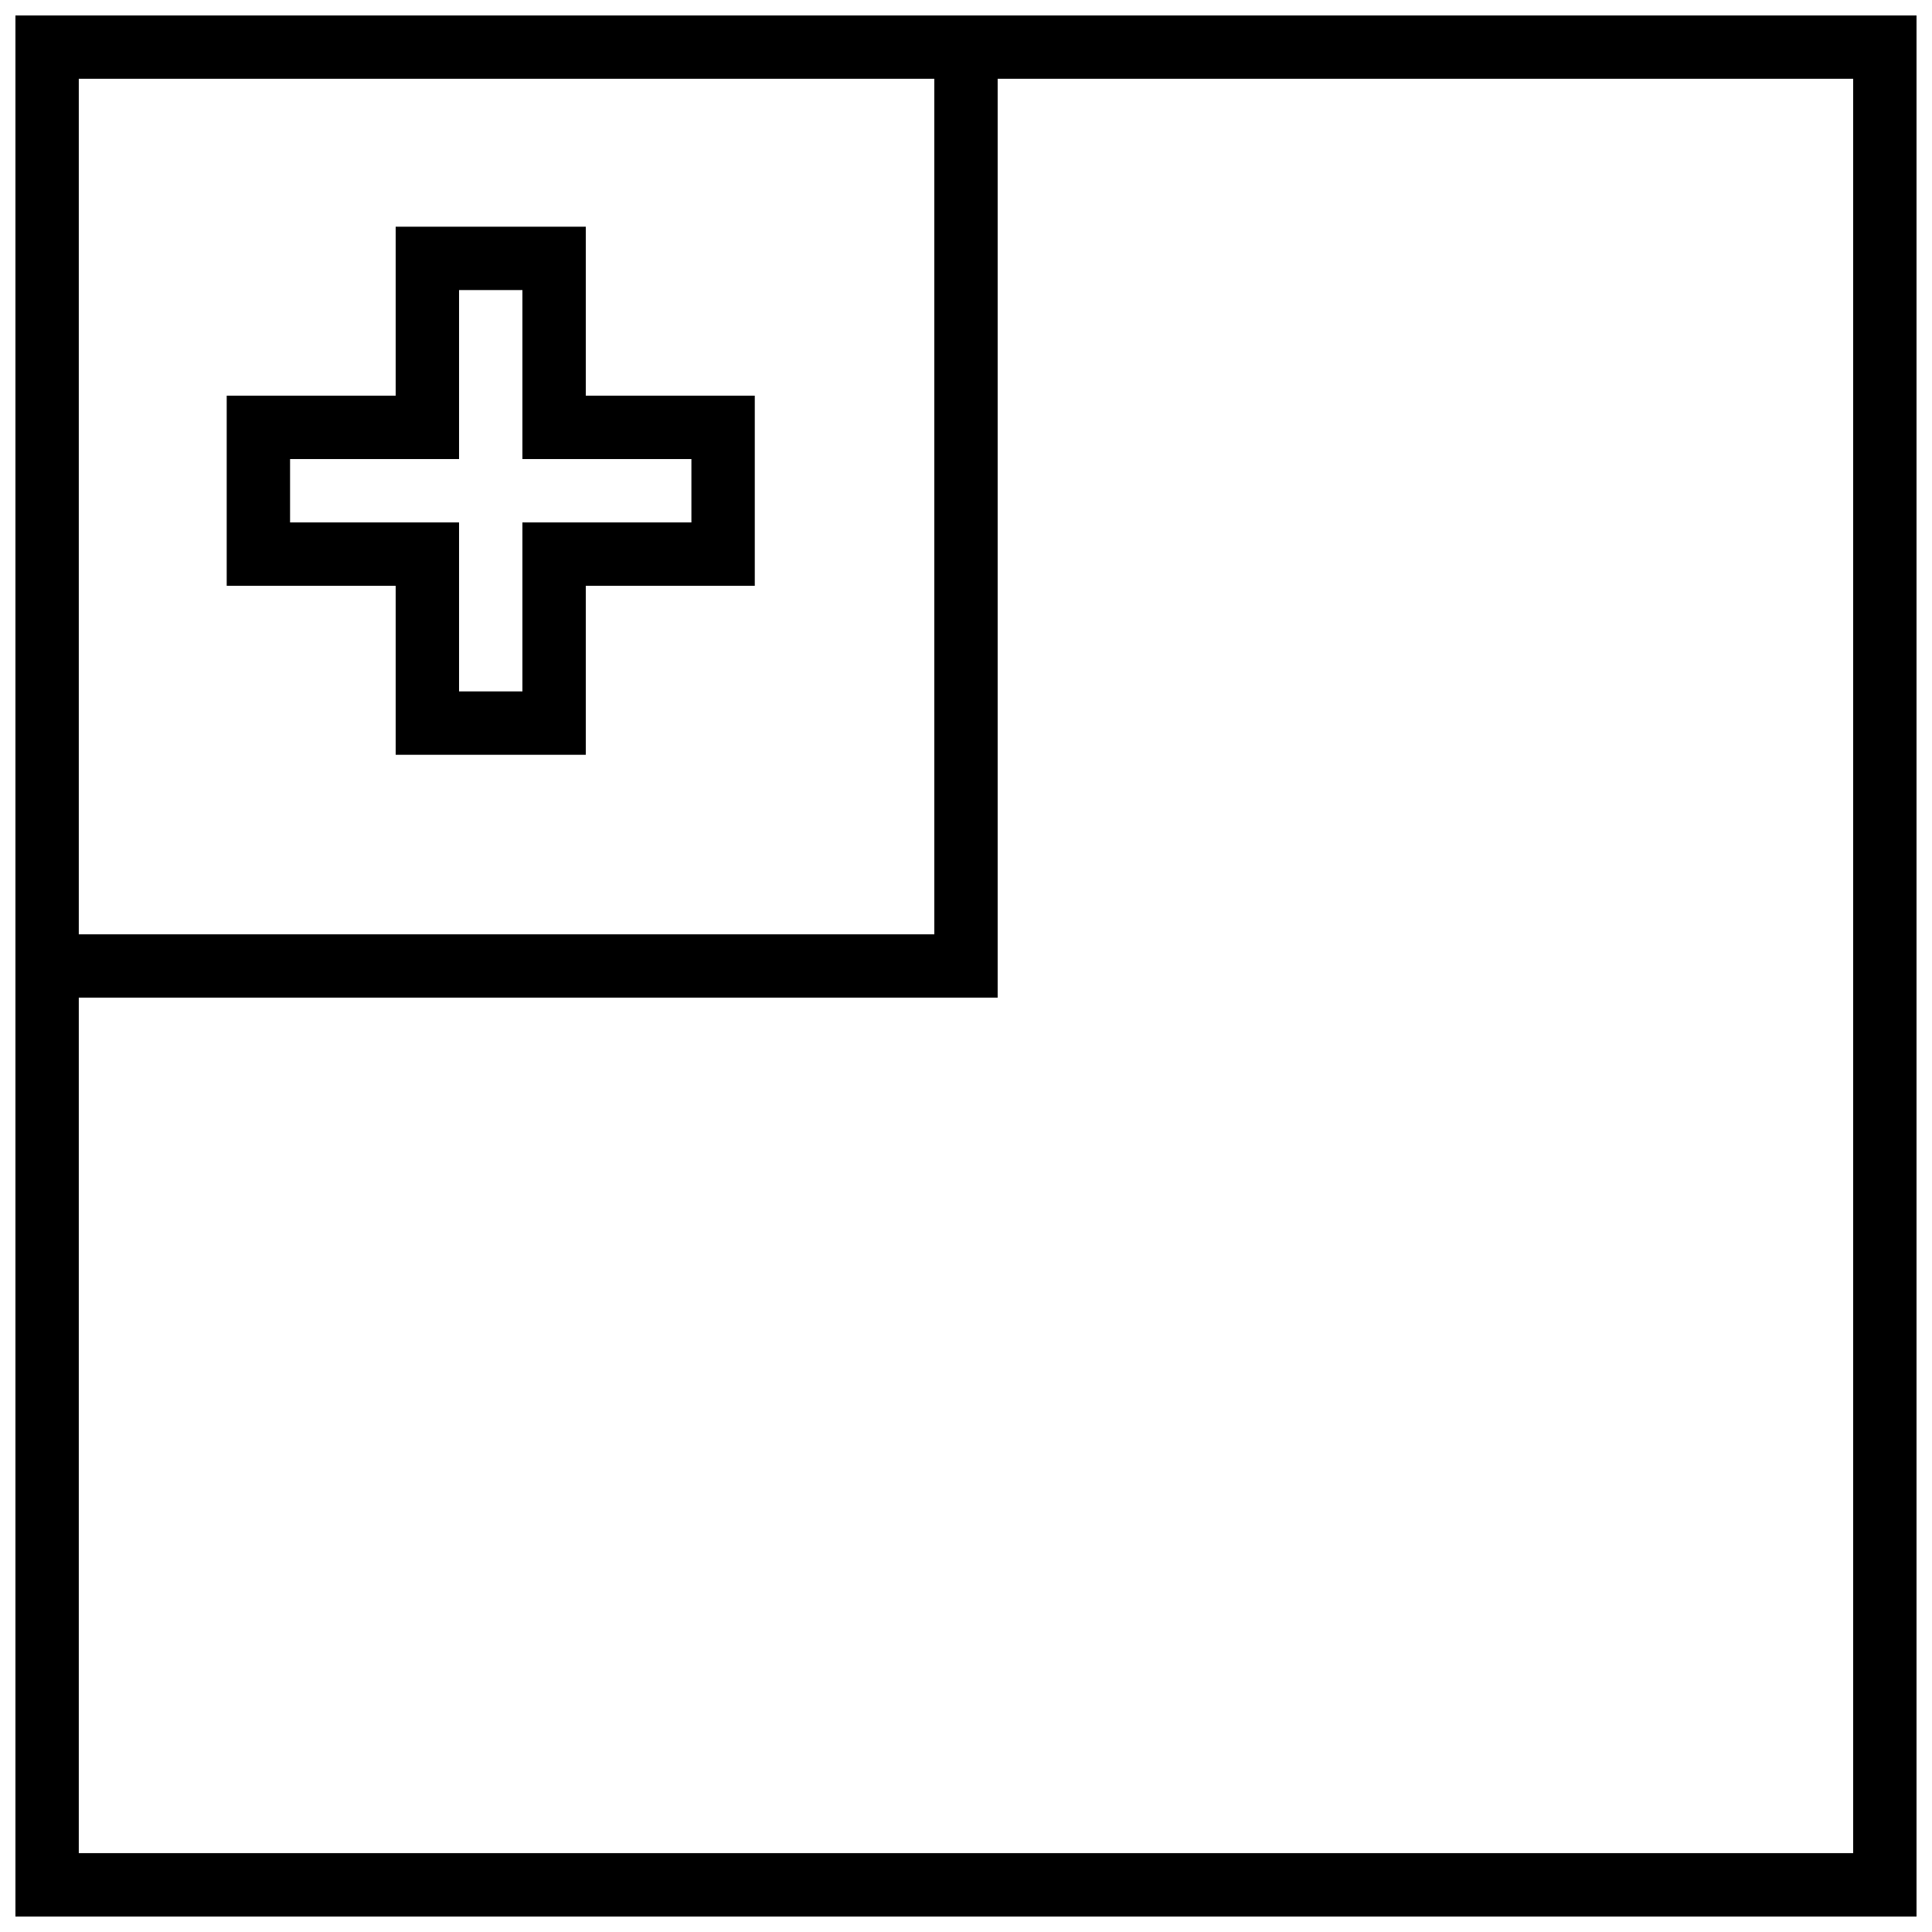 <?xml version="1.0" encoding="UTF-8"?>
<!-- Uploaded to: ICON Repo, www.iconrepo.com, Generator: ICON Repo Mixer Tools -->
<svg width="800px" height="800px" version="1.1" viewBox="144 144 512 512" xmlns="http://www.w3.org/2000/svg">
 <defs>
  <clipPath id="a">
   <path d="m148.09 148.09h503.81v503.81h-503.81z"/>
  </clipPath>
 </defs>
 <path d="m248.86 248.86v-44.781h50.383v44.781h44.781v50.383h-44.781v44.781h-50.383v-44.781h-44.781v-50.383zm16.793-27.988h16.793v44.781h44.785v16.793h-44.785v44.785h-16.793v-44.785h-44.781v-16.793h44.781z" fill-rule="evenodd"/>
 <g clip-path="url(#a)">
  <path d="m148.09 148.09v503.81h503.81v-503.81zm16.793 16.793v470.22h470.22v-470.22z" fill-rule="evenodd"/>
 </g>
 <path d="m391.6 156.49h16.793v251.9h-257.5v-16.793h240.71z" fill-rule="evenodd"/>
</svg>